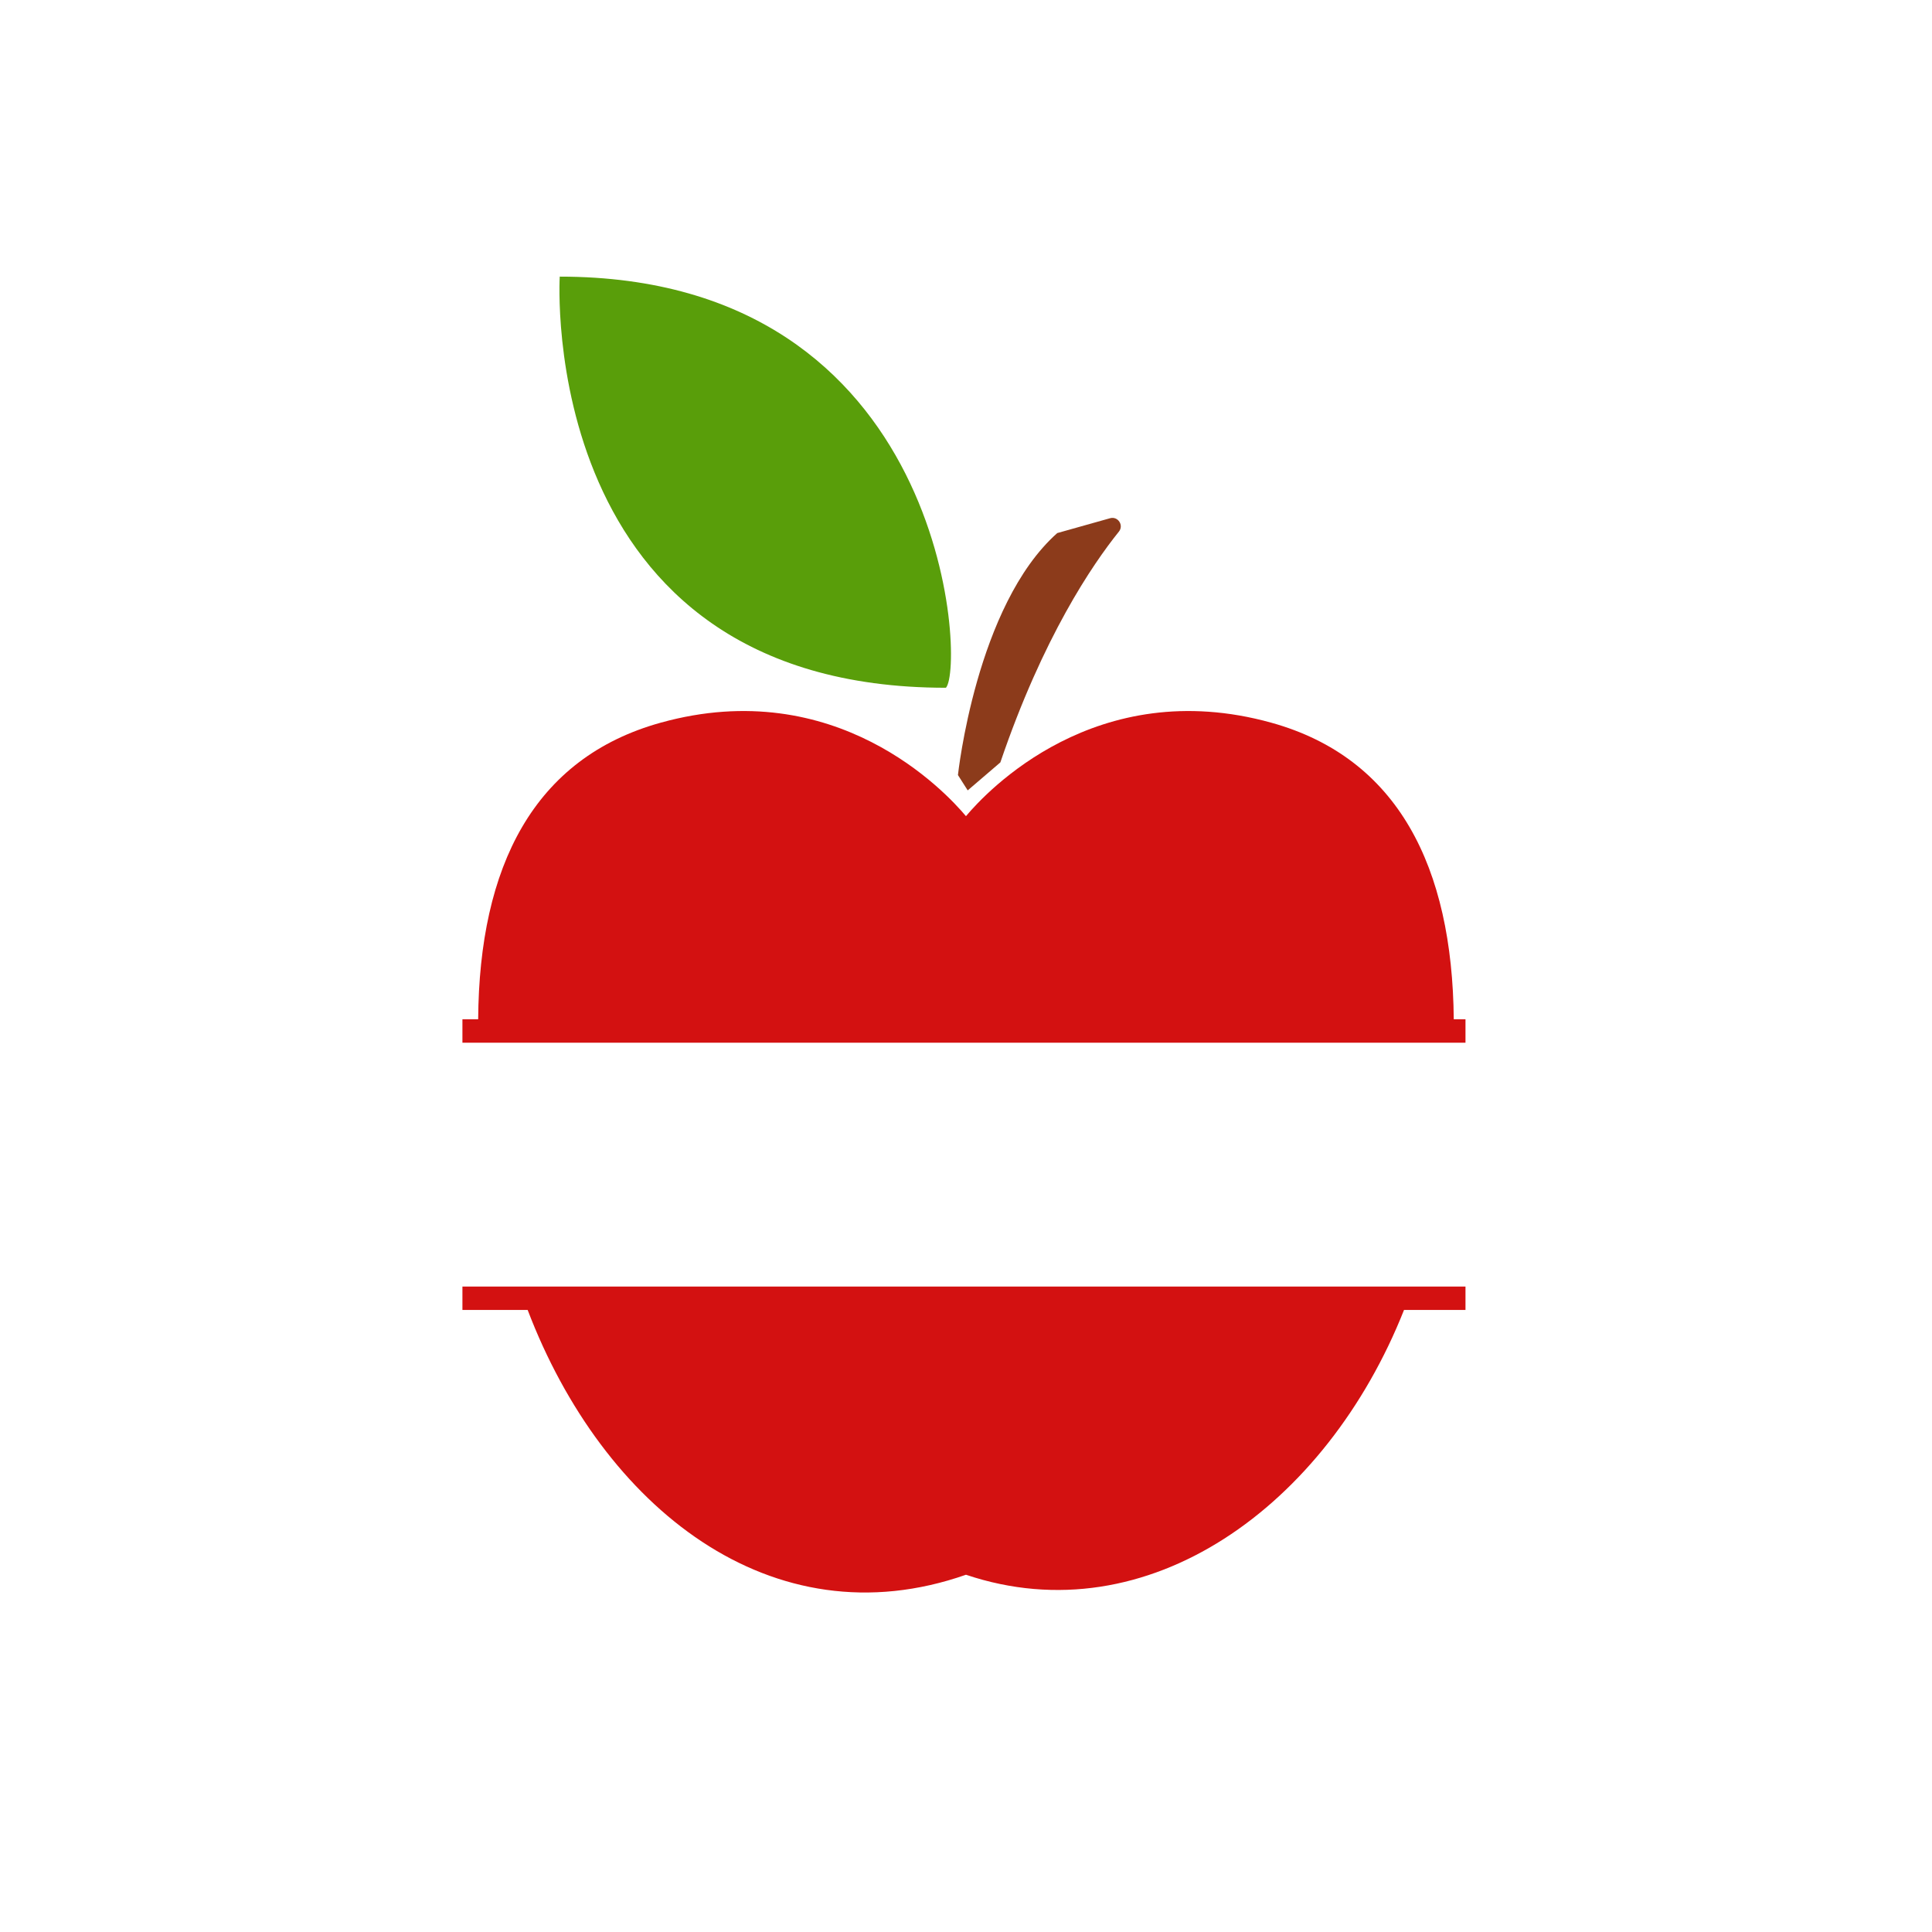 <?xml version="1.0" encoding="utf-8"?>
<!-- Generator: Adobe Illustrator 21.0.0, SVG Export Plug-In . SVG Version: 6.00 Build 0)  -->
<svg version="1.1" id="Calque_2" xmlns="http://www.w3.org/2000/svg" xmlns:xlink="http://www.w3.org/1999/xlink" x="0px" y="0px"
	 viewBox="0 0 600 600" style="enable-background:new 0 0 600 600;" xml:space="preserve">
<style type="text/css">
	.st0{fill:#8C3B1B;}
	.st1{fill:#599E0A;}
	.st2{fill:#D31111;}
</style>
<path class="st0" d="M297.5,240.7c0,0,5.61-52.72,30.84-75.15l16.4-4.61c2.44-0.69,4.34,2.17,2.75,4.15
	c-8.18,10.17-23.58,32.75-36.82,71.68l-10.14,8.69L297.5,240.7z"/>
<path class="st1" d="M293.77,213.59c5.94-6.68,0.7-127.68-119.94-127.68C173.83,85.91,166.09,213.59,293.77,213.59z"/>
<path class="st2" d="M455.12,316.55v7.27H143.61v-7.27h4.89c0.32-47.44,17.22-81.15,56.67-92.11
	c54.45-15.12,88.49,21.47,94.82,29.03c6.33-7.55,40.37-44.15,94.82-29.03c39.32,10.92,56.24,44.75,56.67,92.11H455.12z
	 M143.61,406.82h20.26c23.33,61.26,75.83,103.35,136.12,82.23c56.45,18.99,111.93-21.34,136.04-82.23h19.09v-7.27H143.61V406.82z"/>
</svg>
